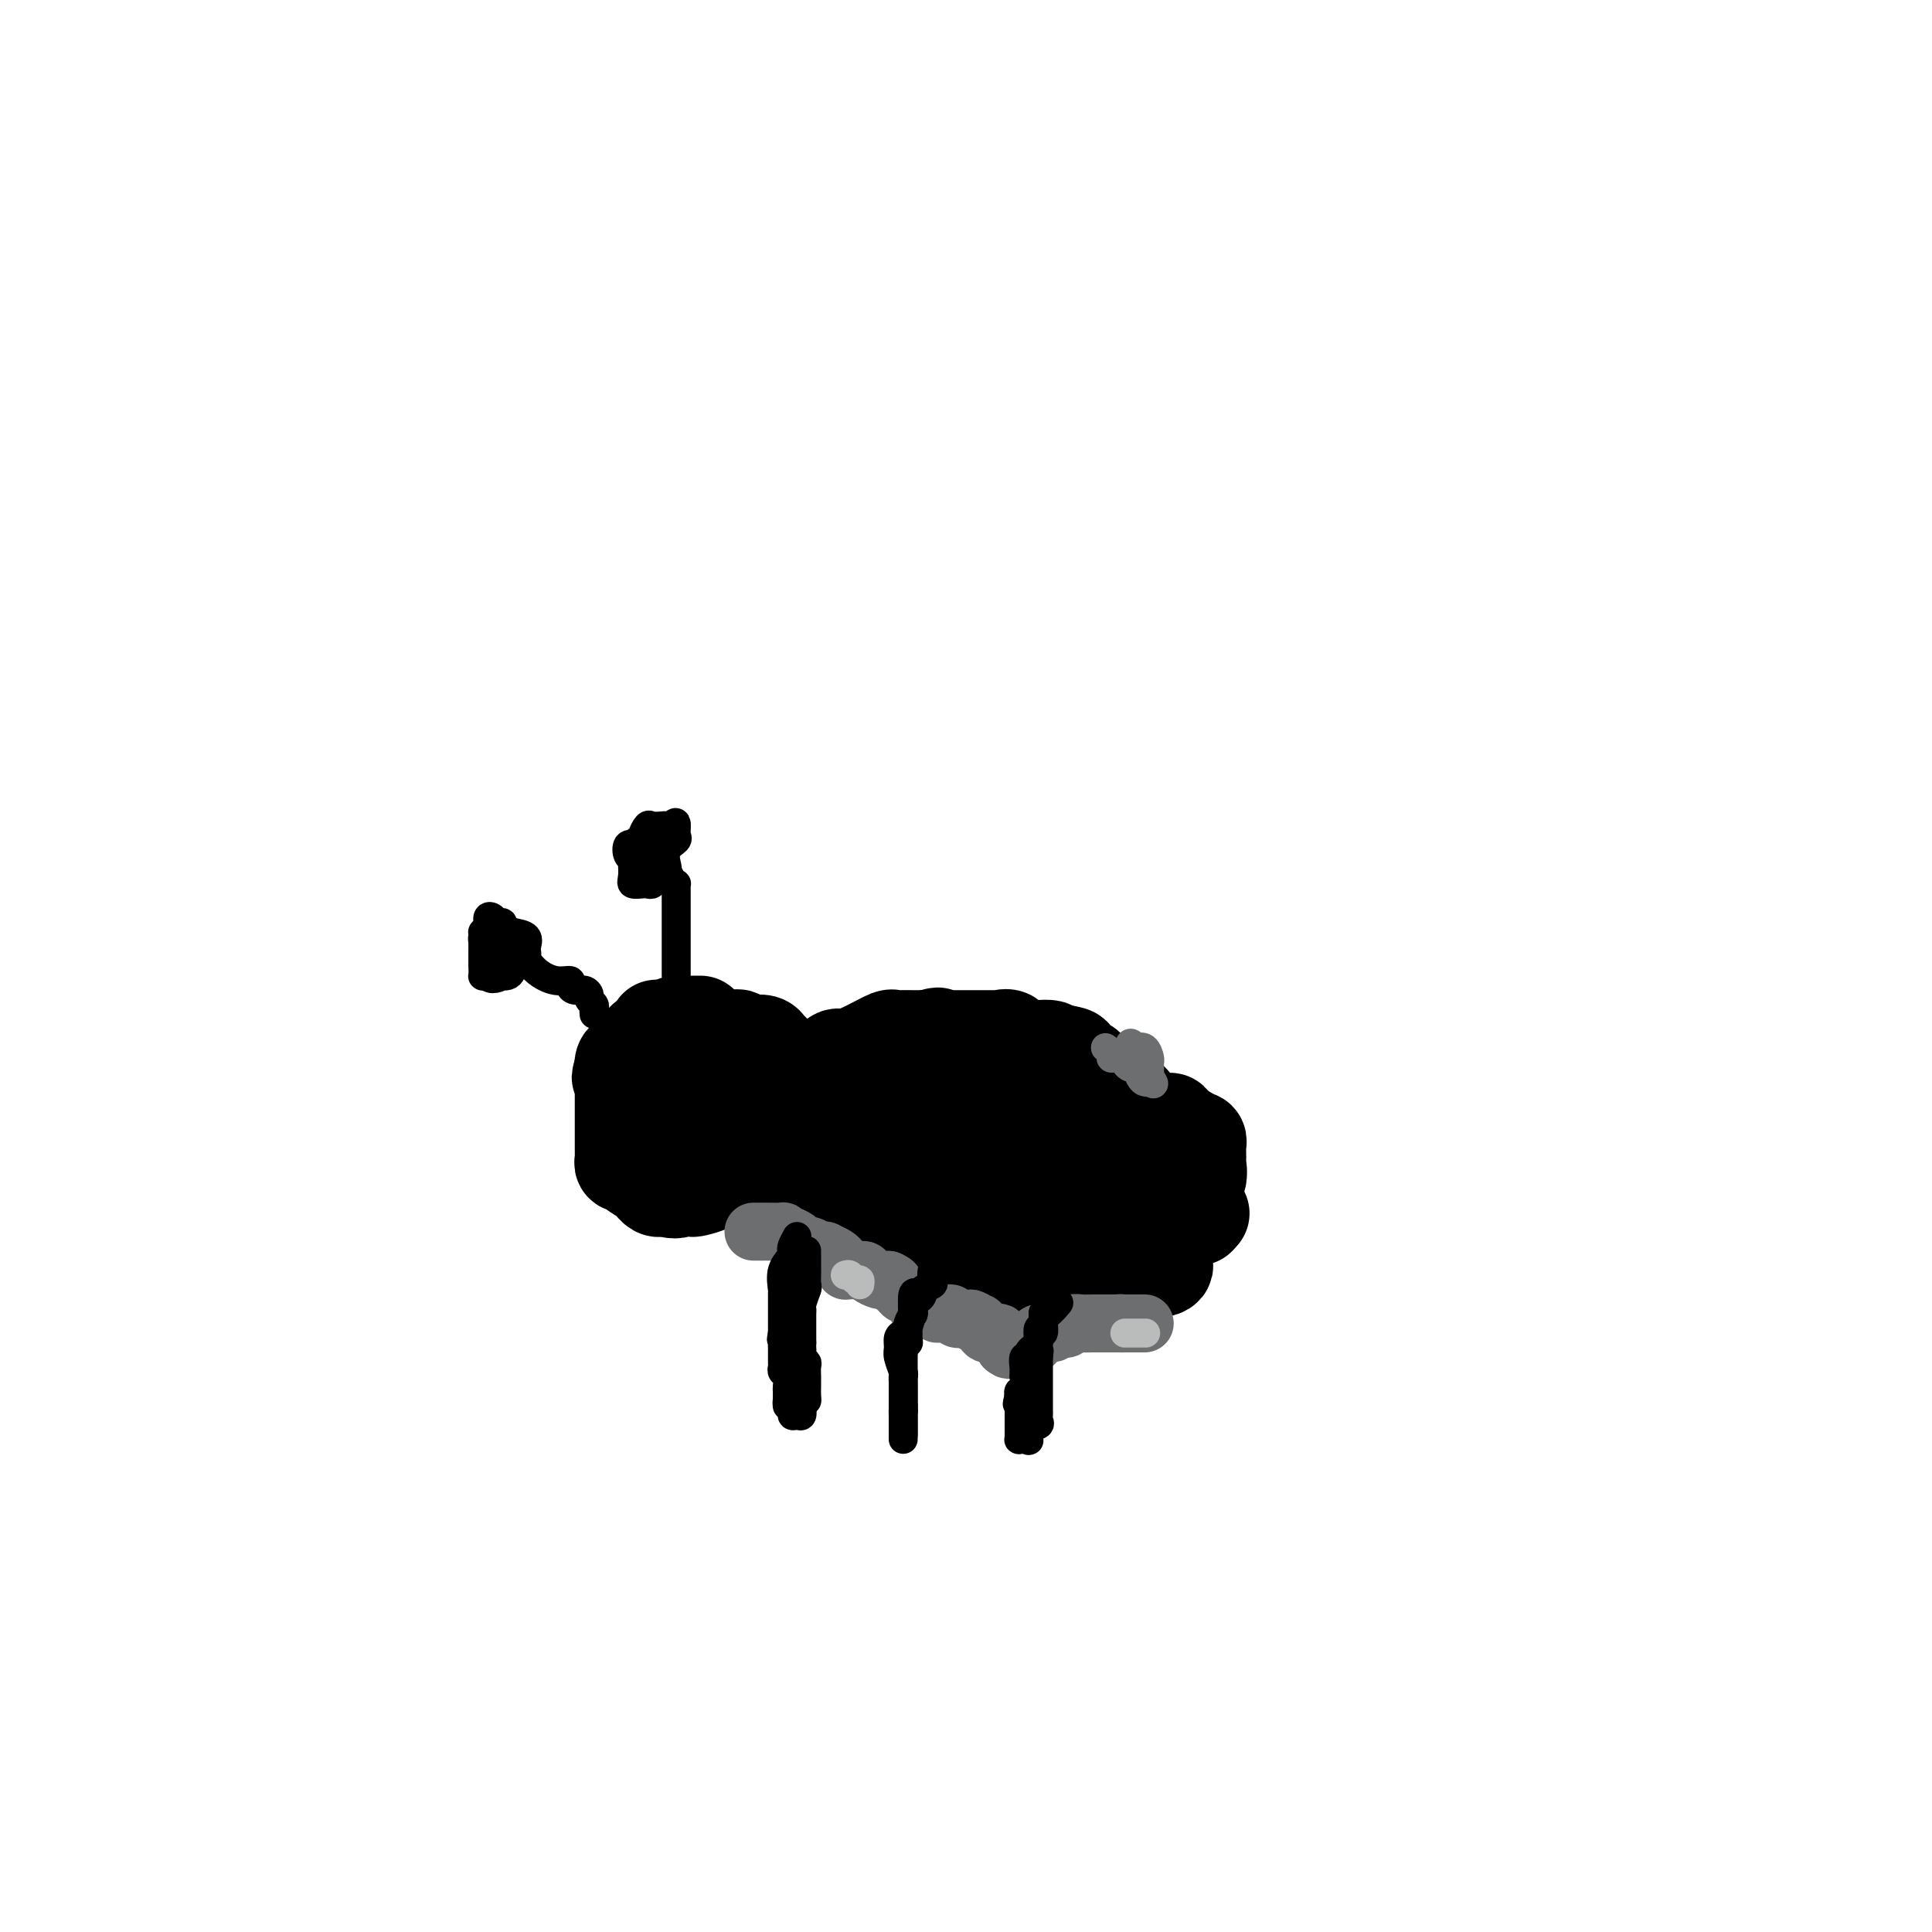 <svg viewBox='0 0 400 400' version='1.1' xmlns='http://www.w3.org/2000/svg' xmlns:xlink='http://www.w3.org/1999/xlink'><g fill='none' stroke='#000000' stroke-width='20' stroke-linecap='round' stroke-linejoin='round'><path d='M145,212c-0.446,-0.000 -0.893,-0.000 -1,0c-0.107,0.000 0.125,0.000 0,0c-0.125,-0.000 -0.606,-0.001 -1,0c-0.394,0.001 -0.702,0.003 -1,0c-0.298,-0.003 -0.585,-0.011 -1,0c-0.415,0.011 -0.958,0.041 -1,0c-0.042,-0.041 0.417,-0.155 0,0c-0.417,0.155 -1.708,0.577 -3,1'/><path d='M137,213c-1.412,0.026 -0.942,-0.411 -1,0c-0.058,0.411 -0.645,1.668 -1,2c-0.355,0.332 -0.477,-0.263 -1,0c-0.523,0.263 -1.447,1.383 -2,2c-0.553,0.617 -0.736,0.733 -1,1c-0.264,0.267 -0.610,0.687 -1,1c-0.390,0.313 -0.826,0.518 -1,1c-0.174,0.482 -0.087,1.241 0,2'/><path d='M129,222c-1.238,1.550 -0.332,0.926 0,1c0.332,0.074 0.089,0.846 0,1c-0.089,0.154 -0.024,-0.311 0,0c0.024,0.311 0.006,1.397 0,2c-0.006,0.603 -0.002,0.724 0,1c0.002,0.276 0.000,0.708 0,1c-0.000,0.292 -0.000,0.445 0,1c0.000,0.555 0.000,1.511 0,2c-0.000,0.489 -0.000,0.512 0,1c0.000,0.488 0.000,1.440 0,2c-0.000,0.560 -0.000,0.727 0,1c0.000,0.273 0.000,0.650 0,1c-0.000,0.350 -0.001,0.672 0,1c0.001,0.328 0.004,0.662 0,1c-0.004,0.338 -0.014,0.681 0,1c0.014,0.319 0.052,0.614 0,1c-0.052,0.386 -0.196,0.864 0,1c0.196,0.136 0.731,-0.070 1,0c0.269,0.070 0.271,0.415 1,1c0.729,0.585 2.184,1.411 3,2c0.816,0.589 0.992,0.942 1,1c0.008,0.058 -0.153,-0.180 0,0c0.153,0.180 0.618,0.779 1,1c0.382,0.221 0.681,0.063 1,0c0.319,-0.063 0.660,-0.032 1,0'/><path d='M138,246c1.955,0.776 2.343,0.217 3,0c0.657,-0.217 1.584,-0.093 2,0c0.416,0.093 0.322,0.155 1,0c0.678,-0.155 2.129,-0.528 3,-1c0.871,-0.472 1.164,-1.042 2,-2c0.836,-0.958 2.216,-2.302 3,-3c0.784,-0.698 0.970,-0.750 1,-1c0.030,-0.250 -0.098,-0.698 0,-1c0.098,-0.302 0.421,-0.459 1,-1c0.579,-0.541 1.413,-1.468 2,-2c0.587,-0.532 0.927,-0.671 1,-1c0.073,-0.329 -0.120,-0.850 0,-1c0.120,-0.150 0.554,0.070 1,0c0.446,-0.070 0.904,-0.429 1,-1c0.096,-0.571 -0.170,-1.355 0,-2c0.170,-0.645 0.778,-1.151 1,-2c0.222,-0.849 0.059,-2.041 0,-3c-0.059,-0.959 -0.015,-1.686 0,-2c0.015,-0.314 0.001,-0.217 0,-1c-0.001,-0.783 0.012,-2.448 0,-3c-0.012,-0.552 -0.050,0.010 0,0c0.050,-0.010 0.189,-0.590 0,-1c-0.189,-0.410 -0.705,-0.649 -1,-1c-0.295,-0.351 -0.370,-0.815 -1,-1c-0.630,-0.185 -1.815,-0.093 -3,0'/><path d='M155,216c-0.891,-0.465 -0.619,-0.127 -1,0c-0.381,0.127 -1.414,0.042 -2,0c-0.586,-0.042 -0.724,-0.040 -1,0c-0.276,0.040 -0.690,0.120 -1,0c-0.310,-0.120 -0.516,-0.439 -1,0c-0.484,0.439 -1.247,1.636 -2,2c-0.753,0.364 -1.497,-0.105 -2,0c-0.503,0.105 -0.766,0.782 -1,1c-0.234,0.218 -0.440,-0.025 -1,0c-0.560,0.025 -1.474,0.317 -2,1c-0.526,0.683 -0.663,1.755 -1,2c-0.337,0.245 -0.875,-0.339 -1,0c-0.125,0.339 0.163,1.600 0,2c-0.163,0.400 -0.776,-0.061 -1,0c-0.224,0.061 -0.060,0.644 0,1c0.060,0.356 0.016,0.485 0,1c-0.016,0.515 -0.004,1.414 0,2c0.004,0.586 0.001,0.857 0,1c-0.001,0.143 -0.000,0.157 0,1c0.000,0.843 0.000,2.516 0,3c-0.000,0.484 -0.000,-0.221 0,0c0.000,0.221 0.000,1.367 0,2c-0.000,0.633 -0.000,0.752 0,1c0.000,0.248 0.000,0.624 0,1'/><path d='M138,237c-0.142,2.260 0.004,0.409 0,0c-0.004,-0.409 -0.157,0.622 0,1c0.157,0.378 0.624,0.101 1,0c0.376,-0.101 0.660,-0.027 1,0c0.340,0.027 0.735,0.007 1,0c0.265,-0.007 0.399,-0.002 1,0c0.601,0.002 1.670,0.001 2,0c0.330,-0.001 -0.078,-0.000 0,0c0.078,0.000 0.644,0.001 1,0c0.356,-0.001 0.503,-0.002 1,0c0.497,0.002 1.343,0.008 2,0c0.657,-0.008 1.125,-0.031 1,0c-0.125,0.031 -0.844,0.117 0,-1c0.844,-1.117 3.249,-3.437 4,-5c0.751,-1.563 -0.152,-2.369 0,-3c0.152,-0.631 1.360,-1.087 2,-2c0.640,-0.913 0.711,-2.284 1,-3c0.289,-0.716 0.797,-0.776 1,-1c0.203,-0.224 0.102,-0.612 0,-1'/><path d='M157,222c1.391,-2.658 0.369,-1.305 0,-1c-0.369,0.305 -0.087,-0.440 0,-1c0.087,-0.560 -0.023,-0.936 0,-1c0.023,-0.064 0.179,0.186 0,0c-0.179,-0.186 -0.693,-0.806 -1,-1c-0.307,-0.194 -0.408,0.039 -1,0c-0.592,-0.039 -1.675,-0.350 -2,-1c-0.325,-0.650 0.109,-1.638 0,-2c-0.109,-0.362 -0.760,-0.097 -1,0c-0.240,0.097 -0.069,0.028 0,0c0.069,-0.028 0.034,-0.014 0,0'/><path d='M168,222c0.534,0.352 1.068,0.703 2,0c0.932,-0.703 2.264,-2.462 3,-3c0.736,-0.538 0.878,0.143 2,0c1.122,-0.143 3.224,-1.110 5,-2c1.776,-0.890 3.225,-1.703 4,-2c0.775,-0.297 0.876,-0.080 1,0c0.124,0.080 0.270,0.021 1,0c0.730,-0.021 2.043,-0.006 3,0c0.957,0.006 1.559,0.002 2,0c0.441,-0.002 0.720,-0.001 1,0'/><path d='M192,215c3.831,-1.083 1.409,-0.290 1,0c-0.409,0.290 1.193,0.078 2,0c0.807,-0.078 0.817,-0.021 1,0c0.183,0.021 0.539,0.006 1,0c0.461,-0.006 1.026,-0.002 2,0c0.974,0.002 2.356,0.000 3,0c0.644,-0.000 0.551,-0.000 1,0c0.449,0.000 1.439,0.001 2,0c0.561,-0.001 0.693,-0.002 1,0c0.307,0.002 0.788,0.008 1,0c0.212,-0.008 0.156,-0.031 0,0c-0.156,0.031 -0.411,0.117 0,0c0.411,-0.117 1.489,-0.437 2,0c0.511,0.437 0.457,1.633 2,2c1.543,0.367 4.685,-0.093 6,0c1.315,0.093 0.804,0.741 1,1c0.196,0.259 1.098,0.130 2,0'/><path d='M220,218c4.295,0.703 1.031,0.962 0,1c-1.031,0.038 0.171,-0.143 1,0c0.829,0.143 1.286,0.612 2,1c0.714,0.388 1.684,0.696 2,1c0.316,0.304 -0.021,0.603 0,1c0.021,0.397 0.401,0.890 1,1c0.599,0.110 1.417,-0.164 2,0c0.583,0.164 0.929,0.764 1,1c0.071,0.236 -0.135,0.106 0,0c0.135,-0.106 0.609,-0.187 1,0c0.391,0.187 0.697,0.643 1,1c0.303,0.357 0.603,0.616 1,1c0.397,0.384 0.893,0.893 1,1c0.107,0.107 -0.173,-0.190 0,0c0.173,0.190 0.799,0.865 1,1c0.201,0.135 -0.023,-0.271 0,0c0.023,0.271 0.292,1.220 1,2c0.708,0.780 1.854,1.390 3,2'/><path d='M238,232c2.958,2.097 1.353,0.341 1,0c-0.353,-0.341 0.544,0.733 1,1c0.456,0.267 0.469,-0.274 1,0c0.531,0.274 1.580,1.364 2,2c0.420,0.636 0.210,0.818 0,1'/><path d='M243,236c0.758,0.814 0.153,0.849 0,1c-0.153,0.151 0.146,0.419 0,1c-0.146,0.581 -0.738,1.476 -1,2c-0.262,0.524 -0.194,0.676 -1,1c-0.806,0.324 -2.486,0.818 -3,1c-0.514,0.182 0.139,0.052 0,0c-0.139,-0.052 -1.069,-0.026 -2,0'/><path d='M236,242c-1.260,1.172 -0.912,1.101 -1,1c-0.088,-0.101 -0.614,-0.234 -1,0c-0.386,0.234 -0.633,0.833 -1,1c-0.367,0.167 -0.855,-0.099 -1,0c-0.145,0.099 0.054,0.561 0,1c-0.054,0.439 -0.361,0.854 -1,1c-0.639,0.146 -1.609,0.024 -2,0c-0.391,-0.024 -0.203,0.050 0,0c0.203,-0.050 0.422,-0.223 0,0c-0.422,0.223 -1.484,0.843 -2,1c-0.516,0.157 -0.485,-0.150 -1,0c-0.515,0.150 -1.576,0.757 -2,1c-0.424,0.243 -0.212,0.121 0,0'/><path d='M224,248c-2.055,0.928 -1.194,0.249 -1,0c0.194,-0.249 -0.281,-0.067 -1,0c-0.719,0.067 -1.684,0.018 -2,0c-0.316,-0.018 0.016,-0.005 0,0c-0.016,0.005 -0.380,0.001 -1,0c-0.620,-0.001 -1.497,-0.000 -2,0c-0.503,0.000 -0.633,0.001 -1,0c-0.367,-0.001 -0.971,-0.002 -1,0c-0.029,0.002 0.517,0.008 0,0c-0.517,-0.008 -2.098,-0.030 -3,0c-0.902,0.030 -1.124,0.113 -1,0c0.124,-0.113 0.594,-0.423 0,0c-0.594,0.423 -2.252,1.577 -3,2c-0.748,0.423 -0.586,0.114 -1,0c-0.414,-0.114 -1.404,-0.033 -2,0c-0.596,0.033 -0.798,0.016 -1,0'/><path d='M204,250c-3.550,0.370 -2.426,0.295 -2,0c0.426,-0.295 0.153,-0.810 0,-1c-0.153,-0.190 -0.186,-0.054 -1,0c-0.814,0.054 -2.408,0.026 -3,0c-0.592,-0.026 -0.183,-0.049 0,0c0.183,0.049 0.140,0.171 -1,0c-1.140,-0.171 -3.378,-0.633 -4,-1c-0.622,-0.367 0.371,-0.637 0,-1c-0.371,-0.363 -2.106,-0.818 -3,-1c-0.894,-0.182 -0.947,-0.091 -1,0'/><path d='M189,246c-2.781,-0.577 -2.233,-0.018 -2,0c0.233,0.018 0.151,-0.503 0,-1c-0.151,-0.497 -0.373,-0.969 -1,-1c-0.627,-0.031 -1.661,0.380 -2,0c-0.339,-0.380 0.015,-1.552 0,-2c-0.015,-0.448 -0.399,-0.172 -1,0c-0.601,0.172 -1.420,0.238 -2,0c-0.580,-0.238 -0.920,-0.782 -1,-1c-0.080,-0.218 0.101,-0.109 0,0c-0.101,0.109 -0.483,0.218 -1,0c-0.517,-0.218 -1.170,-0.762 -2,-1c-0.830,-0.238 -1.836,-0.169 -2,0c-0.164,0.169 0.515,0.438 0,0c-0.515,-0.438 -2.225,-1.581 -3,-2c-0.775,-0.419 -0.617,-0.112 -1,0c-0.383,0.112 -1.309,0.030 -2,0c-0.691,-0.030 -1.148,-0.008 -2,0c-0.852,0.008 -2.101,0.002 -3,0c-0.899,-0.002 -1.450,-0.001 -2,0'/><path d='M162,238c-1.683,0.005 -0.891,0.016 -1,0c-0.109,-0.016 -1.118,-0.059 -2,0c-0.882,0.059 -1.635,0.220 -2,0c-0.365,-0.220 -0.341,-0.821 -1,-1c-0.659,-0.179 -2.002,0.065 -2,0c0.002,-0.065 1.347,-0.438 2,0c0.653,0.438 0.613,1.688 1,2c0.387,0.312 1.202,-0.315 2,0c0.798,0.315 1.578,1.573 2,2c0.422,0.427 0.484,0.022 1,0c0.516,-0.022 1.485,0.340 2,1c0.515,0.660 0.576,1.617 1,2c0.424,0.383 1.212,0.191 2,0'/><path d='M167,244c1.529,1.245 -0.148,0.857 0,1c0.148,0.143 2.122,0.816 3,1c0.878,0.184 0.659,-0.122 1,0c0.341,0.122 1.242,0.672 2,1c0.758,0.328 1.373,0.434 2,1c0.627,0.566 1.267,1.591 2,2c0.733,0.409 1.559,0.203 2,0c0.441,-0.203 0.496,-0.404 1,0c0.504,0.404 1.457,1.414 2,2c0.543,0.586 0.677,0.748 1,1c0.323,0.252 0.836,0.592 1,1c0.164,0.408 -0.019,0.883 1,1c1.019,0.117 3.242,-0.123 4,0c0.758,0.123 0.050,0.610 0,1c-0.050,0.390 0.557,0.683 1,1c0.443,0.317 0.721,0.659 1,1'/><path d='M191,258c3.917,2.112 1.711,0.393 1,0c-0.711,-0.393 0.075,0.539 1,1c0.925,0.461 1.991,0.449 3,1c1.009,0.551 1.962,1.664 3,2c1.038,0.336 2.161,-0.106 3,0c0.839,0.106 1.392,0.761 2,1c0.608,0.239 1.269,0.064 2,0c0.731,-0.064 1.530,-0.017 2,0c0.470,0.017 0.611,0.005 1,0c0.389,-0.005 1.027,-0.002 2,0c0.973,0.002 2.283,0.004 3,0c0.717,-0.004 0.842,-0.015 1,0c0.158,0.015 0.350,0.057 1,0c0.650,-0.057 1.759,-0.211 2,0c0.241,0.211 -0.386,0.789 0,1c0.386,0.211 1.787,0.056 3,0c1.213,-0.056 2.240,-0.014 3,0c0.760,0.014 1.253,0.001 3,0c1.747,-0.001 4.747,0.010 6,0c1.253,-0.010 0.761,-0.041 1,0c0.239,0.041 1.211,0.155 2,0c0.789,-0.155 1.394,-0.577 2,-1'/><path d='M238,263c5.290,-0.401 2.513,-1.404 2,-3c-0.513,-1.596 1.236,-3.786 2,-5c0.764,-1.214 0.544,-1.451 1,-2c0.456,-0.549 1.588,-1.411 2,-2c0.412,-0.589 0.104,-0.904 0,-1c-0.104,-0.096 -0.003,0.029 0,0c0.003,-0.029 -0.090,-0.211 0,-1c0.090,-0.789 0.364,-2.183 1,-3c0.636,-0.817 1.634,-1.055 2,-2c0.366,-0.945 0.099,-2.597 0,-3c-0.099,-0.403 -0.030,0.442 0,0c0.030,-0.442 0.023,-2.170 0,-3c-0.023,-0.830 -0.061,-0.761 0,-1c0.061,-0.239 0.220,-0.785 0,-1c-0.220,-0.215 -0.819,-0.099 -1,0c-0.181,0.099 0.054,0.181 0,0c-0.054,-0.181 -0.399,-0.626 -1,-1c-0.601,-0.374 -1.457,-0.678 -2,-1c-0.543,-0.322 -0.771,-0.661 -1,-1'/><path d='M243,233c-0.968,-1.719 -0.888,-0.516 -1,0c-0.112,0.516 -0.416,0.345 -1,0c-0.584,-0.345 -1.447,-0.866 -2,-1c-0.553,-0.134 -0.796,0.118 -1,0c-0.204,-0.118 -0.369,-0.605 -1,-1c-0.631,-0.395 -1.727,-0.698 -2,-1c-0.273,-0.302 0.277,-0.603 0,-1c-0.277,-0.397 -1.382,-0.891 -2,-1c-0.618,-0.109 -0.748,0.167 -1,0c-0.252,-0.167 -0.627,-0.777 -1,-1c-0.373,-0.223 -0.745,-0.060 -2,0c-1.255,0.060 -3.393,0.016 -5,0c-1.607,-0.016 -2.682,-0.004 -4,0c-1.318,0.004 -2.878,0.001 -5,0c-2.122,-0.001 -4.806,-0.000 -6,0c-1.194,0.000 -0.897,0.000 -1,0c-0.103,-0.000 -0.604,-0.000 -1,0c-0.396,0.000 -0.686,0.000 -1,0c-0.314,-0.000 -0.652,-0.000 -1,0c-0.348,0.000 -0.704,0.000 -1,0c-0.296,-0.000 -0.530,-0.000 -1,0c-0.470,0.000 -1.176,0.000 -2,0c-0.824,-0.000 -1.765,-0.000 -3,0c-1.235,0.000 -2.765,0.000 -4,0c-1.235,-0.000 -2.176,-0.000 -3,0c-0.824,0.000 -1.529,0.000 -2,0c-0.471,-0.000 -0.706,-0.000 -1,0c-0.294,0.000 -0.647,0.000 -1,0'/><path d='M187,227c-6.916,-0.230 -3.205,-0.805 -1,0c2.205,0.805 2.904,2.989 3,4c0.096,1.011 -0.411,0.849 0,1c0.411,0.151 1.742,0.614 3,1c1.258,0.386 2.445,0.696 3,1c0.555,0.304 0.477,0.604 1,1c0.523,0.396 1.645,0.889 2,1c0.355,0.111 -0.059,-0.161 0,0c0.059,0.161 0.590,0.755 1,1c0.410,0.245 0.697,0.142 1,0c0.303,-0.142 0.620,-0.323 1,0c0.380,0.323 0.823,1.148 2,2c1.177,0.852 3.089,1.729 4,2c0.911,0.271 0.821,-0.064 1,0c0.179,0.064 0.626,0.529 1,1c0.374,0.471 0.673,0.949 1,1c0.327,0.051 0.681,-0.326 1,0c0.319,0.326 0.604,1.355 1,2c0.396,0.645 0.902,0.905 2,1c1.098,0.095 2.789,0.026 4,0c1.211,-0.026 1.941,-0.007 3,0c1.059,0.007 2.445,0.002 3,0c0.555,-0.002 0.277,-0.001 0,0'/><path d='M224,246c1.906,0.381 0.670,0.834 1,1c0.330,0.166 2.225,0.044 4,0c1.775,-0.044 3.431,-0.012 4,0c0.569,0.012 0.052,0.003 0,0c-0.052,-0.003 0.363,-0.001 1,0c0.637,0.001 1.498,-0.001 2,0c0.502,0.001 0.646,0.003 1,0c0.354,-0.003 0.920,-0.012 1,0c0.080,0.012 -0.325,0.044 0,0c0.325,-0.044 1.382,-0.165 2,0c0.618,0.165 0.799,0.618 1,1c0.201,0.382 0.422,0.695 1,1c0.578,0.305 1.511,0.601 2,1c0.489,0.399 0.533,0.901 1,1c0.467,0.099 1.356,-0.204 2,0c0.644,0.204 1.041,0.915 1,1c-0.041,0.085 -0.521,-0.458 -1,-1'/><path d='M247,251c3.528,0.655 0.846,-0.208 -1,-1c-1.846,-0.792 -2.858,-1.513 -4,-2c-1.142,-0.487 -2.416,-0.740 -3,-1c-0.584,-0.260 -0.480,-0.526 -1,-1c-0.520,-0.474 -1.663,-1.157 -2,-2c-0.337,-0.843 0.134,-1.845 0,-3c-0.134,-1.155 -0.873,-2.462 -1,-3c-0.127,-0.538 0.356,-0.306 0,-1c-0.356,-0.694 -1.553,-2.314 -2,-3c-0.447,-0.686 -0.146,-0.438 0,-1c0.146,-0.562 0.135,-1.934 0,-3c-0.135,-1.066 -0.394,-1.826 -1,-2c-0.606,-0.174 -1.559,0.238 -2,0c-0.441,-0.238 -0.369,-1.125 -1,-2c-0.631,-0.875 -1.965,-1.736 -3,-2c-1.035,-0.264 -1.769,0.069 -2,0c-0.231,-0.069 0.043,-0.541 0,-1c-0.043,-0.459 -0.403,-0.907 -1,-1c-0.597,-0.093 -1.430,0.167 -2,0c-0.570,-0.167 -0.877,-0.762 -1,-1c-0.123,-0.238 -0.061,-0.119 0,0'/></g>
<g fill='none' stroke='#6D6E70' stroke-width='12' stroke-linecap='round' stroke-linejoin='round'><path d='M156,255c0.850,-0.000 1.701,-0.001 2,0c0.299,0.001 0.047,0.003 0,0c-0.047,-0.003 0.111,-0.011 1,0c0.889,0.011 2.509,0.041 3,0c0.491,-0.041 -0.145,-0.155 0,0c0.145,0.155 1.073,0.577 2,1'/><path d='M164,256c1.639,0.603 1.736,1.612 2,2c0.264,0.388 0.696,0.156 1,0c0.304,-0.156 0.480,-0.235 1,0c0.520,0.235 1.382,0.784 2,1c0.618,0.216 0.990,0.099 1,0c0.010,-0.099 -0.344,-0.181 0,0c0.344,0.181 1.384,0.623 2,1c0.616,0.377 0.808,0.688 1,1'/><path d='M174,261c1.742,1.227 1.096,1.796 1,2c-0.096,0.204 0.359,0.044 1,0c0.641,-0.044 1.467,0.027 2,0c0.533,-0.027 0.773,-0.151 1,0c0.227,0.151 0.442,0.576 1,1c0.558,0.424 1.458,0.845 2,1c0.542,0.155 0.726,0.044 1,0c0.274,-0.044 0.637,-0.022 1,0'/><path d='M184,265c1.726,0.802 1.040,0.806 1,1c-0.040,0.194 0.568,0.577 1,1c0.432,0.423 0.690,0.887 1,1c0.310,0.113 0.671,-0.124 1,0c0.329,0.124 0.627,0.610 1,1c0.373,0.390 0.821,0.683 1,1c0.179,0.317 0.090,0.659 0,1'/><path d='M194,272c0.333,-0.008 0.667,-0.016 1,0c0.333,0.016 0.667,0.057 1,0c0.333,-0.057 0.667,-0.211 1,0c0.333,0.211 0.667,0.789 1,1c0.333,0.211 0.667,0.057 1,0c0.333,-0.057 0.667,-0.016 1,0c0.333,0.016 0.667,0.008 1,0'/><path d='M201,273c1.323,0.373 1.132,0.804 1,1c-0.132,0.196 -0.203,0.157 0,0c0.203,-0.157 0.680,-0.431 1,0c0.320,0.431 0.482,1.569 1,2c0.518,0.431 1.393,0.157 2,0c0.607,-0.157 0.946,-0.197 1,0c0.054,0.197 -0.178,0.630 0,1c0.178,0.370 0.765,0.677 1,1c0.235,0.323 0.117,0.661 0,1'/><path d='M208,279c1.211,0.936 0.738,0.275 1,0c0.262,-0.275 1.259,-0.164 2,0c0.741,0.164 1.228,0.380 2,0c0.772,-0.380 1.831,-1.356 2,-2c0.169,-0.644 -0.553,-0.956 0,-1c0.553,-0.044 2.380,0.180 3,0c0.620,-0.180 0.034,-0.766 0,-1c-0.034,-0.234 0.483,-0.117 1,0'/><path d='M219,275c1.877,-0.635 1.070,-0.223 1,0c-0.070,0.223 0.597,0.256 1,0c0.403,-0.256 0.542,-0.801 1,-1c0.458,-0.199 1.236,-0.053 2,0c0.764,0.053 1.514,0.014 2,0c0.486,-0.014 0.708,-0.004 1,0c0.292,0.004 0.656,0.001 1,0c0.344,-0.001 0.670,-0.000 1,0c0.330,0.000 0.666,0.000 1,0c0.334,-0.000 0.667,-0.000 1,0'/><path d='M231,274c2.014,-0.155 1.050,-0.041 1,0c-0.050,0.041 0.813,0.011 1,0c0.187,-0.011 -0.304,-0.003 0,0c0.304,0.003 1.401,0.001 2,0c0.599,-0.001 0.700,-0.000 1,0c0.300,0.000 0.800,0.000 1,0c0.200,-0.000 0.100,-0.000 0,0'/></g>
<g fill='none' stroke='#6D6E70' stroke-width='6' stroke-linecap='round' stroke-linejoin='round'><path d='M229,217c-0.117,-0.083 -0.234,-0.167 0,0c0.234,0.167 0.818,0.583 1,1c0.182,0.417 -0.039,0.834 0,1c0.039,0.166 0.339,0.081 1,0c0.661,-0.081 1.683,-0.159 2,0c0.317,0.159 -0.070,0.554 0,1c0.070,0.446 0.596,0.943 1,1c0.404,0.057 0.686,-0.325 1,0c0.314,0.325 0.662,1.357 1,2c0.338,0.643 0.668,0.898 1,1c0.332,0.102 0.666,0.051 1,0'/><path d='M238,224c1.500,1.000 0.750,0.000 0,-1'/><path d='M238,223c-0.001,-0.335 -0.002,-0.671 0,-1c0.002,-0.329 0.009,-0.649 0,-1c-0.009,-0.351 -0.033,-0.733 0,-1c0.033,-0.267 0.124,-0.418 0,-1c-0.124,-0.582 -0.464,-1.595 -1,-2c-0.536,-0.405 -1.268,-0.203 -2,0'/><path d='M235,217c-0.689,-1.156 -0.911,-1.044 -1,-1c-0.089,0.044 -0.044,0.022 0,0'/></g>
<g fill='none' stroke='#000000' stroke-width='6' stroke-linecap='round' stroke-linejoin='round'><path d='M123,210c-0.032,-0.334 -0.063,-0.668 0,-1c0.063,-0.332 0.221,-0.663 0,-1c-0.221,-0.337 -0.820,-0.682 -1,-1c-0.180,-0.318 0.059,-0.611 0,-1c-0.059,-0.389 -0.416,-0.873 -1,-1c-0.584,-0.127 -1.395,0.105 -2,0c-0.605,-0.105 -1.004,-0.546 -1,-1c0.004,-0.454 0.411,-0.920 0,-1c-0.411,-0.080 -1.641,0.227 -3,0c-1.359,-0.227 -2.848,-0.989 -4,-2c-1.152,-1.011 -1.969,-2.271 -3,-3c-1.031,-0.729 -2.278,-0.927 -3,-1c-0.722,-0.073 -0.921,-0.021 -1,0c-0.079,0.021 -0.040,0.010 0,0'/><path d='M102,194c-0.309,-0.427 -0.619,-0.853 -1,-1c-0.381,-0.147 -0.834,-0.014 -1,0c-0.166,0.014 -0.044,-0.091 0,0c0.044,0.091 0.012,0.377 0,1c-0.012,0.623 -0.003,1.582 0,2c0.003,0.418 0.000,0.294 0,1c-0.000,0.706 0.003,2.242 0,3c-0.003,0.758 -0.011,0.739 0,1c0.011,0.261 0.041,0.801 0,1c-0.041,0.199 -0.155,0.057 0,0c0.155,-0.057 0.577,-0.028 1,0'/><path d='M101,202c0.538,1.240 2.382,0.338 3,0c0.618,-0.338 0.011,-0.114 0,0c-0.011,0.114 0.575,0.119 1,0c0.425,-0.119 0.688,-0.361 1,-1c0.312,-0.639 0.672,-1.673 1,-2c0.328,-0.327 0.623,0.054 1,0c0.377,-0.054 0.835,-0.543 1,-1c0.165,-0.457 0.036,-0.882 0,-1c-0.036,-0.118 0.021,0.071 0,0c-0.021,-0.071 -0.121,-0.404 0,-1c0.121,-0.596 0.463,-1.456 0,-2c-0.463,-0.544 -1.732,-0.772 -3,-1'/><path d='M106,193c-0.914,-0.575 -1.697,-0.014 -2,0c-0.303,0.014 -0.124,-0.520 0,-1c0.124,-0.480 0.192,-0.908 0,-1c-0.192,-0.092 -0.644,0.150 -1,0c-0.356,-0.150 -0.617,-0.693 -1,-1c-0.383,-0.307 -0.887,-0.377 -1,0c-0.113,0.377 0.166,1.200 0,2c-0.166,0.800 -0.777,1.576 -1,2c-0.223,0.424 -0.060,0.496 0,1c0.060,0.504 0.016,1.442 0,2c-0.016,0.558 -0.004,0.737 0,1c0.004,0.263 0.001,0.609 0,1c-0.001,0.391 -0.000,0.826 0,1c0.000,0.174 0.000,0.087 0,0'/><path d='M140,202c0.000,-1.040 0.000,-2.081 0,-3c-0.000,-0.919 -0.000,-1.718 0,-2c0.000,-0.282 0.000,-0.047 0,0c-0.000,0.047 -0.000,-0.093 0,-1c0.000,-0.907 0.000,-2.582 0,-3c-0.000,-0.418 -0.000,0.422 0,0c0.000,-0.422 0.000,-2.106 0,-3c-0.000,-0.894 -0.000,-0.999 0,-1c0.000,-0.001 0.000,0.102 0,0c-0.000,-0.102 -0.000,-0.409 0,-1c0.000,-0.591 0.001,-1.464 0,-2c-0.001,-0.536 -0.003,-0.734 0,-1c0.003,-0.266 0.011,-0.601 0,-1c-0.011,-0.399 -0.040,-0.863 0,-1c0.040,-0.137 0.151,0.051 0,0c-0.151,-0.051 -0.562,-0.342 -1,-1c-0.438,-0.658 -0.901,-1.681 -1,-2c-0.099,-0.319 0.166,0.068 0,0c-0.166,-0.068 -0.762,-0.591 -1,-1c-0.238,-0.409 -0.119,-0.705 0,-1'/><path d='M137,178c-0.707,-3.648 -0.974,-0.768 -1,0c-0.026,0.768 0.189,-0.578 0,-1c-0.189,-0.422 -0.782,0.079 -1,0c-0.218,-0.079 -0.062,-0.737 0,-1c0.062,-0.263 0.031,-0.132 0,0'/><path d='M135,176c-0.372,-0.424 -0.744,-0.847 -1,-1c-0.256,-0.153 -0.395,-0.034 -1,0c-0.605,0.034 -1.675,-0.016 -2,0c-0.325,0.016 0.095,0.098 0,0c-0.095,-0.098 -0.705,-0.376 -1,0c-0.295,0.376 -0.275,1.406 0,2c0.275,0.594 0.806,0.750 1,1c0.194,0.250 0.052,0.593 0,1c-0.052,0.407 -0.014,0.879 0,1c0.014,0.121 0.004,-0.108 0,0c-0.004,0.108 -0.002,0.554 0,1'/><path d='M131,181c-0.110,1.380 -0.384,1.830 0,2c0.384,0.170 1.428,0.061 2,0c0.572,-0.061 0.674,-0.073 1,0c0.326,0.073 0.876,0.231 1,0c0.124,-0.231 -0.178,-0.850 0,-1c0.178,-0.150 0.836,0.170 1,0c0.164,-0.170 -0.166,-0.832 0,-1c0.166,-0.168 0.827,0.156 1,0c0.173,-0.156 -0.142,-0.791 0,-1c0.142,-0.209 0.742,0.008 1,0c0.258,-0.008 0.174,-0.240 0,-1c-0.174,-0.760 -0.439,-2.049 0,-3c0.439,-0.951 1.582,-1.564 2,-2c0.418,-0.436 0.113,-0.694 0,-1c-0.113,-0.306 -0.032,-0.659 0,-1c0.032,-0.341 0.016,-0.671 0,-1'/><path d='M140,171c0.135,-1.393 -0.527,-0.375 -1,0c-0.473,0.375 -0.758,0.107 -1,0c-0.242,-0.107 -0.442,-0.053 -1,0c-0.558,0.053 -1.474,0.104 -2,0c-0.526,-0.104 -0.662,-0.365 -1,0c-0.338,0.365 -0.879,1.356 -1,2c-0.121,0.644 0.178,0.941 0,1c-0.178,0.059 -0.832,-0.121 -1,0c-0.168,0.121 0.151,0.544 0,1c-0.151,0.456 -0.773,0.945 -1,1c-0.227,0.055 -0.061,-0.326 0,0c0.061,0.326 0.016,1.357 0,2c-0.016,0.643 -0.005,0.898 0,1c0.005,0.102 0.002,0.051 0,0'/><path d='M165,256c-0.406,0.746 -0.813,1.492 -1,2c-0.187,0.508 -0.155,0.778 0,1c0.155,0.222 0.434,0.398 0,1c-0.434,0.602 -1.580,1.632 -2,3c-0.420,1.368 -0.112,3.073 0,4c0.112,0.927 0.030,1.076 0,1c-0.030,-0.076 -0.008,-0.376 0,0c0.008,0.376 0.002,1.427 0,2c-0.002,0.573 -0.001,0.667 0,1c0.001,0.333 0.000,0.904 0,1c-0.000,0.096 -0.000,-0.282 0,0c0.000,0.282 0.000,1.223 0,2c-0.000,0.777 -0.000,1.388 0,2'/><path d='M162,276c-0.464,2.985 -0.124,0.449 0,0c0.124,-0.449 0.033,1.189 0,2c-0.033,0.811 -0.009,0.795 0,1c0.009,0.205 0.001,0.633 0,1c-0.001,0.367 0.003,0.675 0,1c-0.003,0.325 -0.015,0.668 0,1c0.015,0.332 0.057,0.651 0,1c-0.057,0.349 -0.211,0.726 0,1c0.211,0.274 0.789,0.445 1,1c0.211,0.555 0.057,1.496 0,2c-0.057,0.504 -0.016,0.573 0,1c0.016,0.427 0.008,1.214 0,2'/><path d='M163,290c0.091,2.138 -0.182,0.484 0,0c0.182,-0.484 0.819,0.203 1,1c0.181,0.797 -0.095,1.702 0,2c0.095,0.298 0.562,-0.013 1,0c0.438,0.013 0.849,0.350 1,0c0.151,-0.350 0.043,-1.386 0,-2c-0.043,-0.614 -0.022,-0.807 0,-1'/><path d='M166,290c0.536,-0.433 0.876,-0.015 1,0c0.124,0.015 0.033,-0.372 0,-1c-0.033,-0.628 -0.009,-1.495 0,-2c0.009,-0.505 0.003,-0.646 0,-1c-0.003,-0.354 -0.005,-0.921 0,-1c0.005,-0.079 0.015,0.330 0,0c-0.015,-0.330 -0.057,-1.398 0,-2c0.057,-0.602 0.211,-0.739 0,-1c-0.211,-0.261 -0.789,-0.647 -1,-1c-0.211,-0.353 -0.057,-0.672 0,-1c0.057,-0.328 0.016,-0.665 0,-1c-0.016,-0.335 -0.008,-0.667 0,-1'/><path d='M166,278c-0.000,-2.019 -0.000,-1.066 0,-1c0.000,0.066 0.000,-0.756 0,-1c-0.000,-0.244 -0.000,0.089 0,0c0.000,-0.089 0.000,-0.602 0,-1c-0.000,-0.398 -0.001,-0.682 0,-1c0.001,-0.318 0.004,-0.671 0,-1c-0.004,-0.329 -0.015,-0.635 0,-1c0.015,-0.365 0.056,-0.789 0,-1c-0.056,-0.211 -0.207,-0.211 0,-1c0.207,-0.789 0.774,-2.368 1,-3c0.226,-0.632 0.113,-0.316 0,0'/><path d='M167,267c0.155,-1.825 0.041,-0.888 0,-1c-0.041,-0.112 -0.011,-1.273 0,-2c0.011,-0.727 0.003,-1.022 0,-1c-0.003,0.022 -0.001,0.360 0,0c0.001,-0.360 0.000,-1.417 0,-2c-0.000,-0.583 -0.000,-0.692 0,-1c0.000,-0.308 0.000,-0.814 0,-1c-0.000,-0.186 -0.000,-0.053 0,0c0.000,0.053 0.000,0.027 0,0'/><path d='M190,268c-0.414,-0.324 -0.828,-0.648 -1,0c-0.172,0.648 -0.101,2.268 0,3c0.101,0.732 0.234,0.576 0,1c-0.234,0.424 -0.833,1.426 -1,2c-0.167,0.574 0.098,0.719 0,1c-0.098,0.281 -0.558,0.699 -1,1c-0.442,0.301 -0.864,0.486 -1,1c-0.136,0.514 0.016,1.356 0,2c-0.016,0.644 -0.201,1.090 0,2c0.201,0.910 0.786,2.285 1,3c0.214,0.715 0.057,0.769 0,1c-0.057,0.231 -0.015,0.639 0,1c0.015,0.361 0.004,0.674 0,1c-0.004,0.326 -0.001,0.665 0,1c0.001,0.335 0.000,0.667 0,1c-0.000,0.333 -0.000,0.667 0,1c0.000,0.333 0.000,0.667 0,1'/><path d='M187,291c0.155,2.344 0.041,1.206 0,1c-0.041,-0.206 -0.011,0.522 0,1c0.011,0.478 0.003,0.707 0,1c-0.003,0.293 -0.001,0.650 0,1c0.001,0.350 0.000,0.692 0,1c-0.000,0.308 -0.000,0.583 0,1c0.000,0.417 0.000,0.976 0,1c-0.000,0.024 -0.000,-0.488 0,-1'/><path d='M187,297c0.000,0.754 0.000,-0.361 0,-1c0.000,-0.639 0.000,-0.801 0,-1c0.000,-0.199 0.000,-0.435 0,-1c-0.000,-0.565 -0.000,-1.461 0,-2c0.000,-0.539 0.000,-0.722 0,-1c0.000,-0.278 0.000,-0.652 0,-1c0.000,-0.348 0.000,-0.671 0,-1c0.000,-0.329 0.000,-0.666 0,-1c-0.000,-0.334 0.000,-0.667 0,-1c0.000,-0.333 0.000,-0.667 0,-1c0.000,-0.333 -0.000,-0.667 0,-1c0.000,-0.333 0.000,-0.667 0,-1c-0.000,-0.333 -0.000,-0.667 0,-1c0.000,-0.333 0.000,-0.667 0,-1c0.000,-0.333 0.000,-0.667 0,-1c0.000,-0.333 0.000,-0.667 0,-1'/><path d='M187,280c0.228,-3.038 0.797,-2.133 1,-2c0.203,0.133 0.041,-0.508 0,-1c-0.041,-0.492 0.041,-0.837 0,-1c-0.041,-0.163 -0.205,-0.144 0,-1c0.205,-0.856 0.777,-2.586 1,-3c0.223,-0.414 0.096,0.489 0,0c-0.096,-0.489 -0.162,-2.369 0,-3c0.162,-0.631 0.551,-0.013 1,0c0.449,0.013 0.957,-0.578 1,-1c0.043,-0.422 -0.379,-0.675 0,-1c0.379,-0.325 1.559,-0.720 2,-1c0.441,-0.280 0.143,-0.443 0,-1c-0.143,-0.557 -0.129,-1.508 0,-2c0.129,-0.492 0.375,-0.524 1,-1c0.625,-0.476 1.630,-1.398 2,-2c0.370,-0.602 0.106,-0.886 0,-1c-0.106,-0.114 -0.053,-0.057 0,0'/><path d='M216,272c-0.030,-0.205 -0.061,-0.411 0,0c0.061,0.411 0.213,1.437 0,2c-0.213,0.563 -0.792,0.662 -1,1c-0.208,0.338 -0.046,0.916 0,1c0.046,0.084 -0.025,-0.327 0,0c0.025,0.327 0.147,1.392 0,2c-0.147,0.608 -0.561,0.758 -1,1c-0.439,0.242 -0.902,0.575 -1,1c-0.098,0.425 0.170,0.941 0,1c-0.170,0.059 -0.778,-0.340 -1,0c-0.222,0.340 -0.059,1.418 0,2c0.059,0.582 0.012,0.667 0,1c-0.012,0.333 0.011,0.915 0,1c-0.011,0.085 -0.054,-0.328 0,0c0.054,0.328 0.207,1.396 0,2c-0.207,0.604 -0.773,0.744 -1,1c-0.227,0.256 -0.113,0.628 0,1'/><path d='M211,289c-0.774,2.809 -0.207,1.330 0,1c0.207,-0.330 0.056,0.489 0,1c-0.056,0.511 -0.015,0.714 0,1c0.015,0.286 0.004,0.654 0,1c-0.004,0.346 -0.001,0.671 0,1c0.001,0.329 -0.001,0.663 0,1c0.001,0.337 0.003,0.679 0,1c-0.003,0.321 -0.012,0.622 0,1c0.012,0.378 0.044,0.833 0,1c-0.044,0.167 -0.166,0.045 0,0c0.166,-0.045 0.619,-0.013 1,0c0.381,0.013 0.691,0.006 1,0'/><path d='M213,298c0.188,0.987 -0.342,-1.045 0,-2c0.342,-0.955 1.556,-0.833 2,-1c0.444,-0.167 0.119,-0.623 0,-1c-0.119,-0.377 -0.032,-0.674 0,-1c0.032,-0.326 0.009,-0.682 0,-1c-0.009,-0.318 -0.002,-0.599 0,-1c0.002,-0.401 0.001,-0.922 0,-1c-0.001,-0.078 -0.000,0.288 0,0c0.000,-0.288 0.000,-1.229 0,-2c-0.000,-0.771 -0.000,-1.372 0,-2c0.000,-0.628 0.000,-1.285 0,-2c-0.000,-0.715 -0.000,-1.490 0,-2c0.000,-0.510 0.000,-0.755 0,-1'/><path d='M215,281c0.309,-2.599 0.082,-0.595 0,0c-0.082,0.595 -0.018,-0.217 0,-1c0.018,-0.783 -0.009,-1.537 0,-2c0.009,-0.463 0.055,-0.634 0,-1c-0.055,-0.366 -0.211,-0.925 0,-1c0.211,-0.075 0.790,0.336 1,0c0.210,-0.336 0.049,-1.418 0,-2c-0.049,-0.582 0.012,-0.664 0,-1c-0.012,-0.336 -0.096,-0.925 0,-1c0.096,-0.075 0.372,0.364 1,0c0.628,-0.364 1.608,-1.533 2,-2c0.392,-0.467 0.196,-0.234 0,0'/></g>
<g fill='none' stroke='#BABBBB' stroke-width='6' stroke-linecap='round' stroke-linejoin='round'><path d='M175,264c0.340,-0.121 0.679,-0.242 1,0c0.321,0.242 0.622,0.848 1,1c0.378,0.152 0.833,-0.152 1,0c0.167,0.152 0.048,0.758 0,1c-0.048,0.242 -0.024,0.121 0,0'/><path d='M233,276c-0.099,0.000 -0.198,0.000 0,0c0.198,0.000 0.692,0.000 1,0c0.308,0.000 0.429,0.000 1,0c0.571,0.000 1.592,0.000 2,0c0.408,0.000 0.204,0.000 0,0'/></g>
</svg>